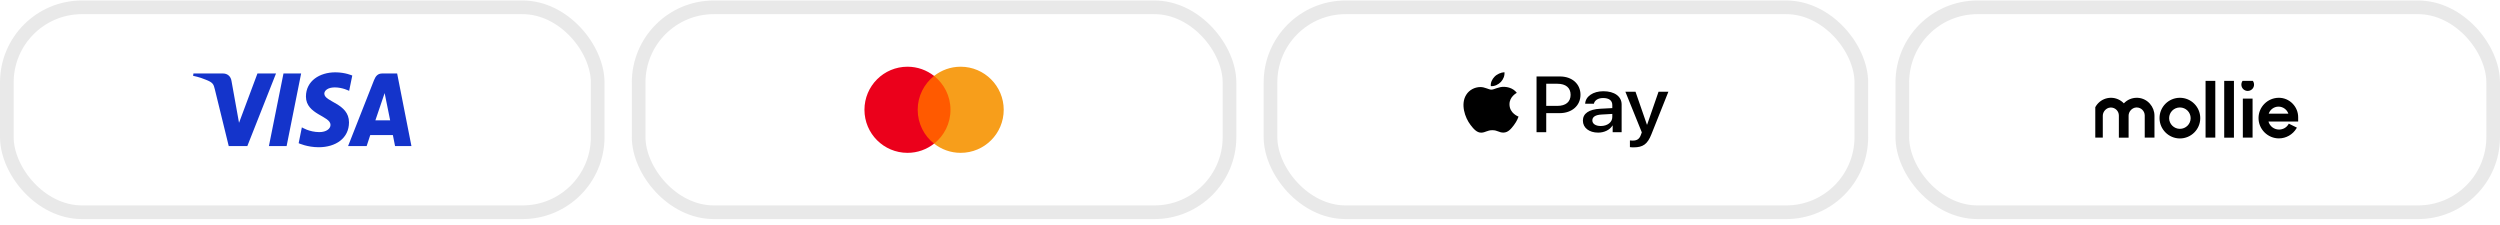 <svg width="366" height="33" viewBox="0 0 366 33" fill="none" xmlns="http://www.w3.org/2000/svg">
<rect x="1" y="1.072" width="86.5" height="30" rx="11" stroke="#242020" stroke-opacity="0.1" stroke-width="2"/>
<g clip-path="url(#clip0_226_4043)">
<path d="M49.088 10.589C46.818 10.589 44.79 11.835 44.79 14.136C44.79 16.775 48.387 16.957 48.387 18.283C48.387 18.841 47.783 19.341 46.751 19.341C45.286 19.341 44.192 18.643 44.192 18.643L43.723 20.965C43.723 20.965 44.984 21.555 46.658 21.555C49.14 21.555 51.093 20.249 51.093 17.908C51.093 15.119 47.48 14.942 47.48 13.711C47.48 13.274 47.977 12.795 49.006 12.795C50.167 12.795 51.114 13.303 51.114 13.303L51.573 11.06C51.573 11.06 50.542 10.589 49.088 10.589H49.088ZM28.321 10.758L28.266 11.097C28.266 11.097 29.221 11.282 30.081 11.651C31.189 12.074 31.267 12.321 31.454 13.086L33.486 21.381H36.211L40.408 10.758H37.69L34.993 17.98L33.892 11.858C33.792 11.158 33.28 10.758 32.655 10.758H28.322L28.321 10.758ZM41.501 10.758L39.369 21.381H41.961L44.085 10.758H41.501ZM55.957 10.758C55.332 10.758 55.001 11.113 54.758 11.732L50.961 21.381H53.679L54.205 19.772H57.516L57.836 21.381H60.234L58.142 10.758H55.957ZM56.311 13.628L57.117 17.614H54.958L56.311 13.628H56.311Z" fill="#1434CB"/>
</g>
<rect x="93.5" y="1.072" width="86.5" height="30" rx="11" stroke="#242020" stroke-opacity="0.1" stroke-width="2"/>
<path d="M139.501 11.116H133.984V21.028H139.501V11.116Z" fill="#FF5A00"/>
<path d="M134.35 16.072C134.35 14.058 135.296 12.271 136.749 11.116C135.68 10.275 134.331 9.767 132.86 9.767C129.376 9.767 126.556 12.587 126.556 16.072C126.556 19.557 129.376 22.377 132.86 22.377C134.331 22.377 135.68 21.869 136.749 21.028C135.294 19.89 134.35 18.086 134.35 16.072Z" fill="#EB001B"/>
<path d="M146.944 16.072C146.944 19.557 144.125 22.377 140.64 22.377C139.169 22.377 137.821 21.869 136.751 21.028C138.222 19.871 139.151 18.086 139.151 16.072C139.151 14.058 138.204 12.271 136.751 11.116C137.818 10.275 139.167 9.767 140.638 9.767C144.125 9.767 146.944 12.605 146.944 16.072Z" fill="#F79E1B"/>
<rect x="186" y="1.072" width="86.5" height="30" rx="11" stroke="#242020" stroke-opacity="0.1" stroke-width="2"/>
<g clip-path="url(#clip1_226_4043)">
<path d="M219.735 11.99C219.383 12.362 218.821 12.655 218.258 12.613C218.188 12.11 218.463 11.577 218.786 11.247C219.137 10.865 219.752 10.593 220.25 10.572C220.309 11.095 220.081 11.608 219.735 11.99ZM220.245 12.712C219.43 12.67 218.733 13.126 218.346 13.126C217.954 13.126 217.362 12.733 216.717 12.744C215.879 12.754 215.1 13.178 214.672 13.853C213.793 15.203 214.444 17.202 215.293 18.301C215.709 18.845 216.208 19.442 216.864 19.421C217.485 19.4 217.731 19.06 218.481 19.06C219.237 19.06 219.454 19.421 220.11 19.411C220.79 19.4 221.217 18.866 221.633 18.322C222.108 17.705 222.301 17.103 222.313 17.071C222.301 17.061 221 16.616 220.989 15.277C220.977 14.157 222.014 13.623 222.061 13.591C221.475 12.817 220.561 12.733 220.245 12.712ZM224.95 11.195V19.353H226.368V16.564H228.331C230.124 16.564 231.383 15.465 231.383 13.874C231.383 12.283 230.147 11.195 228.377 11.195H224.95ZM226.368 12.262H228.002C229.233 12.262 229.936 12.848 229.936 13.879C229.936 14.91 229.233 15.502 227.997 15.502H226.368V12.262ZM233.973 19.416C234.864 19.416 235.69 19.013 236.065 18.375H236.094V19.353H237.407V15.292C237.407 14.115 236.352 13.356 234.729 13.356C233.223 13.356 232.11 14.125 232.069 15.182H233.346C233.452 14.68 233.973 14.35 234.688 14.35C235.555 14.35 236.041 14.711 236.041 15.376V15.826L234.272 15.92C232.625 16.009 231.735 16.611 231.735 17.657C231.735 18.715 232.655 19.416 233.973 19.416ZM234.354 18.448C233.598 18.448 233.118 18.123 233.118 17.626C233.118 17.113 233.581 16.815 234.465 16.768L236.041 16.679V17.14C236.041 17.904 235.315 18.448 234.354 18.448ZM239.159 21.572C240.541 21.572 241.192 21.101 241.76 19.672L244.25 13.434H242.809L241.139 18.254H241.11L239.44 13.434H237.958L240.36 19.374L240.231 19.735C240.014 20.347 239.663 20.583 239.036 20.583C238.924 20.583 238.708 20.572 238.62 20.562V21.541C238.702 21.561 239.053 21.572 239.159 21.572Z" fill="black"/>
</g>
<rect x="278.5" y="1.072" width="86.5" height="30" rx="11" stroke="#242020" stroke-opacity="0.1" stroke-width="2"/>
<g clip-path="url(#clip2_226_4043)">
<g clip-path="url(#clip3_226_4043)">
<path fill-rule="evenodd" clip-rule="evenodd" d="M333.574 15.61C334.22 15.61 334.811 16.032 335.017 16.641H332.139C332.336 16.041 332.917 15.61 333.574 15.61ZM336.452 17.166C336.452 16.416 336.161 15.703 335.627 15.16C335.092 14.616 334.38 14.316 333.63 14.316H333.592C332.814 14.325 332.074 14.635 331.52 15.188C330.967 15.741 330.658 16.472 330.649 17.25C330.639 18.047 330.949 18.797 331.511 19.369C332.083 19.941 332.833 20.26 333.63 20.26C334.68 20.26 335.664 19.697 336.199 18.797L336.264 18.685L335.083 18.103L335.027 18.197C334.736 18.685 334.22 18.966 333.649 18.966C332.927 18.966 332.299 18.488 332.102 17.794H336.452V17.166ZM329.064 13.313C328.549 13.313 328.136 12.9 328.136 12.385C328.136 11.869 328.549 11.457 329.064 11.457C329.58 11.457 329.992 11.869 329.992 12.385C330.002 12.891 329.58 13.313 329.064 13.313ZM328.352 20.147H329.777V14.438H328.352V20.147ZM325.624 11.578H327.049V20.157H325.624V11.578ZM322.895 20.147H324.32V11.578H322.895V20.147ZM319.136 18.863C318.274 18.863 317.561 18.16 317.561 17.297C317.561 16.435 318.264 15.732 319.136 15.732C320.008 15.732 320.711 16.435 320.711 17.297C320.711 18.16 320.008 18.863 319.136 18.863ZM319.136 14.316C317.486 14.316 316.155 15.647 316.155 17.288C316.155 18.928 317.495 20.269 319.136 20.269C320.777 20.269 322.117 18.938 322.117 17.297C322.117 15.656 320.786 14.316 319.136 14.316ZM313.052 14.325C312.977 14.316 312.902 14.316 312.827 14.316C312.105 14.316 311.42 14.607 310.933 15.132C310.445 14.616 309.761 14.316 309.049 14.316C307.614 14.316 306.452 15.478 306.452 16.894V20.147H307.849V16.941C307.849 16.35 308.336 15.806 308.908 15.75C308.945 15.75 308.992 15.741 309.03 15.741C309.677 15.741 310.202 16.266 310.202 16.913V20.157H311.627V16.931C311.627 16.341 312.114 15.797 312.686 15.741C312.724 15.741 312.77 15.732 312.808 15.732C313.455 15.732 313.98 16.256 313.989 16.894V20.147H315.414V16.941C315.414 16.285 315.17 15.666 314.739 15.178C314.299 14.681 313.699 14.382 313.052 14.325Z" fill="black"/>
</g>
</g>
<defs>
<clipPath id="clip0_226_4043">
<rect width="32" height="11" fill="white" transform="translate(28.25 10.572)"/>
</clipPath>
<clipPath id="clip1_226_4043">
<rect width="30" height="11" fill="white" transform="translate(214.25 10.572)"/>
</clipPath>
<clipPath id="clip2_226_4043">
<rect width="30" height="8.462" fill="white" transform="translate(306.75 11.841)"/>
</clipPath>
<clipPath id="clip3_226_4043">
<rect width="30" height="8.812" fill="white" transform="translate(306.452 11.457)"/>
</clipPath>
</defs>
</svg>
